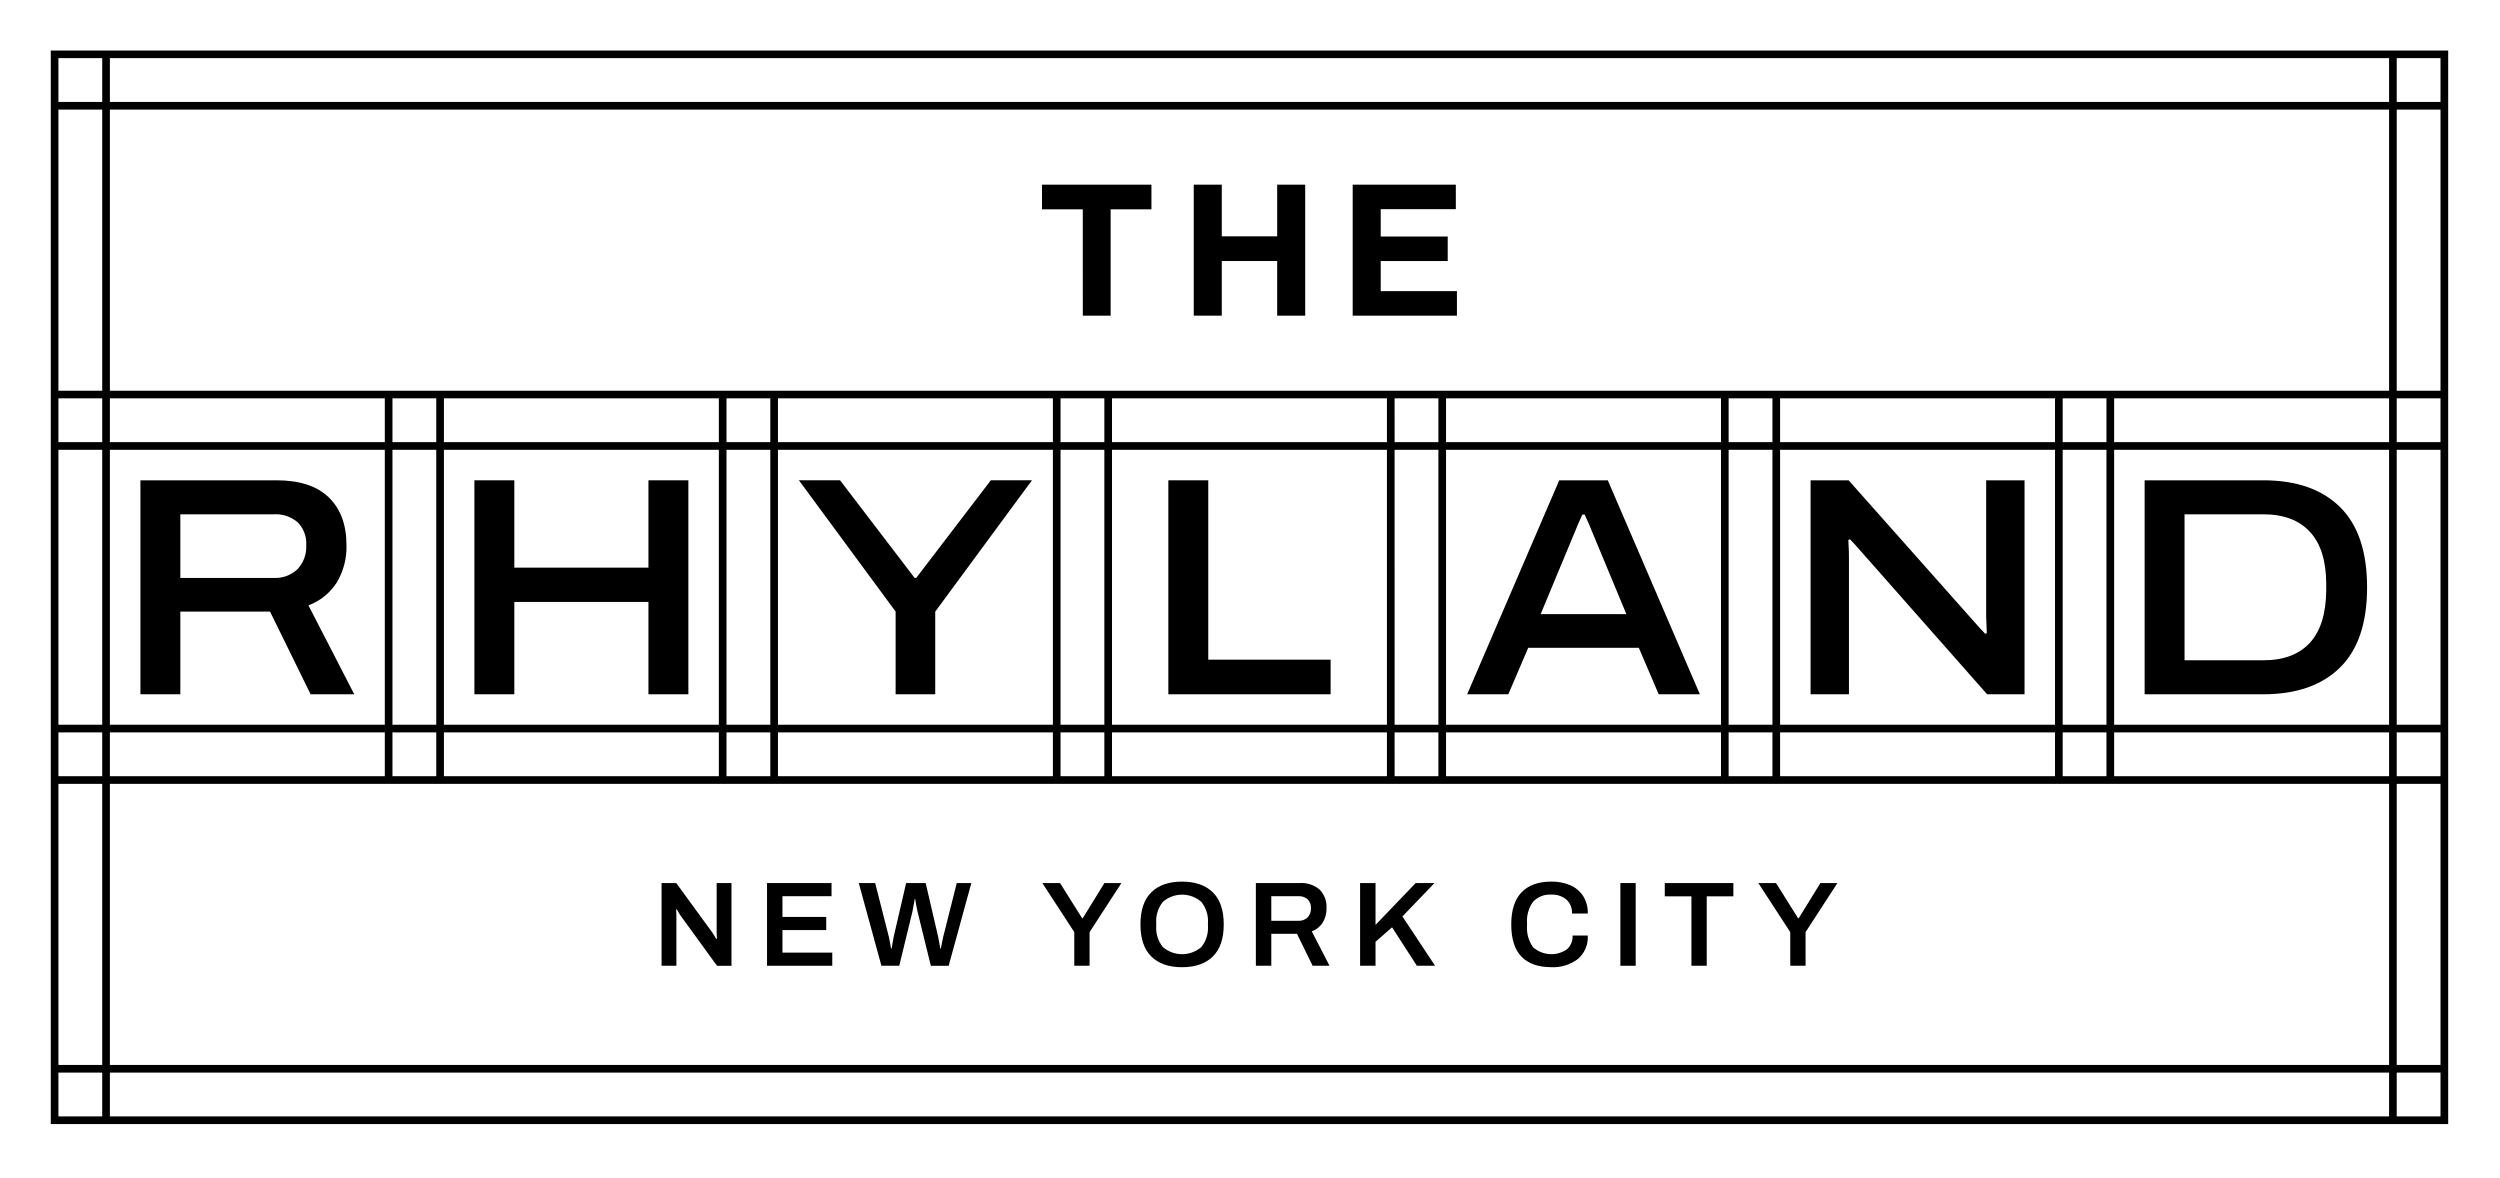 <svg width="594" height="280" viewBox="0 0 594 280" fill="none" xmlns="http://www.w3.org/2000/svg">
<g clip-path="url(#clip0_211_141)">
<mask id="mask0_211_141" style="mask-type:luminance" maskUnits="userSpaceOnUse" x="0" y="0" width="594" height="280">
<path d="M594 0H0V280H594V0Z" fill="white"/>
</mask>
<g mask="url(#mask0_211_141)">
<path d="M13.881 254.852H24.288V265.26H13.881V254.852ZM26.108 254.852H567.645V265.26H26.108V254.852ZM569.464 254.852H579.864V265.26H569.461L569.464 254.852ZM13.881 186.247H24.288V253.032H13.881V186.247ZM26.108 186.247H567.645V253.032H26.108V186.247ZM569.464 186.247H579.864V253.032H569.461L569.464 186.247ZM13.881 174.02H24.288V184.427H13.881V174.02ZM26.108 174.02H91.43V184.427H26.108V174.02ZM93.248 174.02H103.655V184.427H93.248V174.02ZM105.475 174.02H170.797V184.427H105.475V174.02ZM172.617 174.02H183.024V184.427H172.617V174.02ZM184.844 174.02H250.166V184.427H184.845L184.844 174.02ZM251.986 174.02H262.393V184.427H251.987L251.986 174.02ZM264.213 174.02H329.535V184.427H264.214L264.213 174.02ZM331.355 174.02H341.761V184.427H331.361L331.355 174.02ZM343.582 174.02H408.904V184.427H343.583L343.582 174.02ZM410.722 174.02H421.131V184.427H410.723L410.722 174.02ZM422.949 174.02H488.271V184.427H422.951L422.949 174.02ZM490.094 174.02H500.494V184.427H490.094V174.02ZM502.321 174.02H567.643V184.427H502.322L502.321 174.02ZM569.463 174.02H579.863V184.427H569.461L569.463 174.02ZM13.881 106.88H24.288V172.2H13.881V106.88ZM26.108 106.88H91.43V172.2H26.108V106.88ZM93.248 106.88H103.655V172.2H93.248V106.88ZM105.475 106.88H170.797V172.2H105.475V106.88ZM172.617 106.88H183.024V172.2H172.617V106.88ZM184.844 106.88H250.166V172.2H184.845L184.844 106.88ZM251.986 106.88H262.393V172.2H251.987L251.986 106.88ZM264.213 106.88H329.535V172.2H264.214L264.213 106.88ZM331.355 106.88H341.761V172.2H331.361L331.355 106.88ZM343.582 106.88H408.904V172.2H343.583L343.582 106.88ZM410.722 106.88H421.131V172.2H410.723L410.722 106.88ZM422.949 106.88H488.271V172.2H422.951L422.949 106.88ZM490.094 106.88H500.494V172.2H490.094V106.88ZM502.321 106.88H567.643V172.2H502.322L502.321 106.88ZM569.463 106.88H579.863V172.2H569.461L569.463 106.88ZM13.881 94.65H24.288V105.058H13.881V94.65ZM26.108 94.65H91.43V105.058H26.108V94.65ZM93.248 94.65H103.655V105.058H93.248V94.65ZM105.475 94.65H170.797V105.058H105.475V94.65ZM172.617 94.65H183.024V105.058H172.617V94.65ZM184.844 94.65H250.166V105.058H184.845L184.844 94.65ZM251.986 94.65H262.393V105.058H251.987L251.986 94.65ZM264.213 94.65H329.535V105.058H264.214L264.213 94.65ZM331.355 94.65H341.761V105.058H331.361L331.355 94.65ZM343.582 94.65H408.904V105.058H343.583L343.582 94.65ZM410.722 94.65H421.131V105.058H410.723L410.722 94.65ZM422.949 94.65H488.271V105.058H422.951L422.949 94.65ZM490.094 94.65H500.494V105.058H490.094V94.65ZM502.321 94.65H567.643V105.058H502.322L502.321 94.65ZM569.463 94.65H579.863V105.058H569.461L569.463 94.65ZM13.881 26.047H24.288V92.833H13.881V26.047ZM26.108 26.047H567.645V92.833H26.108V26.047ZM569.464 26.047H579.864V92.833H569.461L569.464 26.047ZM13.881 13.82H24.288V24.227H13.881V13.82ZM26.108 13.82H567.645V24.227H26.108V13.82ZM569.464 13.82H579.864V24.227H569.461L569.464 13.82ZM12.061 12V267.079H581.689V12H12.061Z" fill="black"/>
<mask id="mask1_211_141" style="mask-type:luminance" maskUnits="userSpaceOnUse" x="12" y="12" width="570" height="256">
<path d="M581.689 12H12.061V267.079H581.689V12Z" fill="white"/>
</mask>
<g mask="url(#mask1_211_141)">
<path d="M80.024 138.391C81.618 135.718 82.416 132.645 82.324 129.534C82.324 124.693 80.928 120.914 78.136 118.197C75.344 115.48 71.206 114.121 65.722 114.121H33.364V164.959H42.849V145.321H64.166L73.799 164.959H84.173L73.285 143.836C76.065 142.8 78.432 140.888 80.028 138.388M70.685 135.242C69.925 135.955 69.028 136.507 68.048 136.864C67.068 137.22 66.026 137.375 64.985 137.317H42.849V122.199H64.985C67.091 122.055 69.167 122.748 70.765 124.126C71.455 124.84 71.989 125.689 72.333 126.621C72.678 127.552 72.825 128.544 72.765 129.535C72.823 130.578 72.668 131.621 72.311 132.602C71.953 133.583 71.4 134.481 70.685 135.242Z" fill="black"/>
<path d="M122.205 164.958V143.022H154.07V164.958H163.557V114.12H154.07V134.871H122.205V114.12H112.719V164.958H122.205Z" fill="black"/>
<path d="M316.152 156.735H287.084V114.12H277.599V164.958H316.152V156.735Z" fill="black"/>
<path d="M555.973 158.624C560.273 154.399 562.422 148.039 562.42 139.542C562.418 131.045 560.269 124.684 555.973 120.457C551.676 116.232 545.599 114.12 537.743 114.121H509.563V164.959H537.742C545.597 164.959 551.674 162.847 555.972 158.623M519.048 122.199H537.742C542.586 122.199 546.291 123.594 548.858 126.385C551.426 129.176 552.71 133.314 552.711 138.799V140.282C552.663 145.815 551.366 149.966 548.821 152.733C546.277 155.5 542.583 156.883 537.741 156.882H519.048V122.199Z" fill="black"/>
<path d="M439.31 164.959V132.41C439.31 131.422 439.283 130.556 439.235 129.816C439.187 129.076 439.162 128.581 439.162 128.333L439.533 128.11L440.868 129.534L472.139 164.959H481.032V114.121H471.916V146.45L472.064 150.45L471.695 150.598L470.37 149.198L439.235 114.121H430.194V164.959H439.31Z" fill="black"/>
<path d="M352.78 164.959H358.38L363.107 153.916H389.382L394.107 164.959H403.888L382.013 114.121H370.475L348.597 164.959H352.78ZM374.988 124.45L375.959 122.271H376.529L377.5 124.45L386.425 145.913H366.063L374.988 124.45Z" fill="black"/>
<path d="M212.8 146.375V164.959H222.213V145.319L245.192 114.119H235.418L217.694 137.316H217.318L199.595 114.116H189.821L212.8 145.316V146.375Z" fill="black"/>
<path d="M257.274 75.001H263.889V49.743H273.581V43.873H247.581V49.743H257.27L257.274 75.001Z" fill="black"/>
<path d="M290.295 62.021H303.456V75.001H310.116V43.875H303.458V56.154H290.295V43.875H283.634V75H290.295V62.021Z" fill="black"/>
<path d="M346.166 69.176H328.057V62.023H343.975V56.197H328.057V49.697H345.904V43.875H321.398V75.002H346.166V69.176Z" fill="black"/>
<path d="M170.279 221.502L170.335 223.05L170.194 223.106C170.116 222.992 169.994 222.786 169.82 222.49C169.646 222.194 169.449 221.874 169.22 221.532L160.679 209.816H157.187V229.464H160.71V217.694C160.71 217.313 160.698 216.978 160.681 216.694C160.664 216.41 160.652 216.216 160.652 216.121L160.795 216.034C160.851 216.112 160.975 216.325 161.166 216.679C161.345 217.012 161.545 217.333 161.766 217.64L170.358 229.467H173.799V209.816H170.279V221.502Z" fill="black"/>
<path d="M185.912 220.985H196.312V217.862H185.912V212.937H197.572V209.816H182.248V229.464H197.748V226.341H185.912V220.985Z" fill="black"/>
<path d="M224.125 222.533C224.028 222.894 223.918 223.406 223.795 224.067C223.673 224.728 223.592 225.162 223.552 225.367H223.409C223.37 225.156 223.302 224.767 223.209 224.19C223.116 223.613 223.009 223.064 222.894 222.53L219.939 209.816H215.299L212.349 222.533C212.252 223.011 212.157 223.544 212.063 224.133C211.963 224.725 211.9 225.133 211.863 225.366H211.72C211.682 225.135 211.601 224.686 211.477 224.019C211.354 223.352 211.254 222.855 211.177 222.529L207.938 209.816H204.043L209.425 229.464H213.664L216.814 216.518C216.931 215.965 217.036 215.392 217.129 214.8C217.224 214.208 217.292 213.808 217.329 213.6H217.443C217.479 213.811 217.552 214.236 217.657 214.876C217.762 215.516 217.873 216.063 217.987 216.521L221.166 229.467H225.405L230.789 209.819H227.325L224.125 222.533Z" fill="black"/>
<path d="M257.258 218.179H257.115L251.869 209.814H247.659L255.249 221.471V229.464H258.886V221.471L266.447 209.814H262.409L257.258 218.179Z" fill="black"/>
<path d="M280.85 209.471C277.698 209.471 275.263 210.321 273.544 212.021C271.826 213.721 270.967 216.261 270.969 219.641C270.969 223.019 271.828 225.558 273.546 227.258C275.264 228.958 277.7 229.808 280.852 229.808C284.002 229.808 286.441 228.958 288.17 227.258C289.9 225.558 290.764 223.019 290.762 219.641C290.762 216.259 289.898 213.719 288.17 212.022C286.442 210.326 284.003 209.476 280.852 209.472M287.008 219.955C287.142 221.776 286.585 223.581 285.448 225.009C284.175 226.11 282.549 226.715 280.866 226.715C279.183 226.715 277.556 226.11 276.283 225.009C275.144 223.582 274.586 221.777 274.72 219.955V219.355C274.587 217.527 275.151 215.716 276.297 214.286C277.561 213.179 279.185 212.568 280.865 212.568C282.546 212.568 284.169 213.179 285.433 214.286C286.579 215.717 287.142 217.527 287.008 219.355V219.955Z" fill="black"/>
<path d="M314.293 219.194C314.909 218.16 315.217 216.973 315.181 215.77C315.228 214.967 315.108 214.164 314.83 213.41C314.552 212.656 314.12 211.967 313.563 211.388C312.236 210.25 310.512 209.684 308.768 209.813H298.393V229.464H302.06V221.874H308.16L311.882 229.464H315.893L311.683 221.301C312.757 220.902 313.671 220.165 314.289 219.201M310.681 217.983C310.387 218.259 310.04 218.472 309.66 218.61C309.281 218.747 308.878 218.806 308.475 218.783H302.059V212.939H308.475C309.289 212.883 310.093 213.15 310.71 213.684C310.977 213.96 311.183 214.288 311.316 214.647C311.449 215.007 311.505 215.39 311.482 215.773C311.505 216.176 311.447 216.579 311.309 216.958C311.172 217.338 310.958 217.685 310.682 217.979" fill="black"/>
<path d="M340.831 209.815H336.364L326.825 219.754V209.815H323.158V229.463H326.825V223.763L330.749 220.325L336.649 229.461H340.973L333.212 217.747L340.831 209.815Z" fill="black"/>
<path d="M364.258 214.254C364.816 213.663 365.499 213.204 366.257 212.911C367.016 212.619 367.83 212.501 368.64 212.565C369.924 212.502 371.186 212.92 372.178 213.737C372.631 214.159 372.985 214.676 373.215 215.25C373.445 215.825 373.545 216.443 373.508 217.061H377.259C377.31 215.58 376.918 214.117 376.131 212.861C375.377 211.726 374.305 210.839 373.049 210.311C371.635 209.726 370.115 209.439 368.584 209.467C365.527 209.467 363.178 210.312 361.537 212C359.897 213.689 359.076 216.234 359.074 219.634C359.074 223.09 359.886 225.648 361.508 227.309C363.131 228.971 365.49 229.801 368.584 229.801C370.837 229.911 373.057 229.236 374.867 227.891C375.677 227.207 376.315 226.343 376.73 225.368C377.145 224.393 377.326 223.334 377.257 222.276H373.649C373.685 222.889 373.583 223.502 373.35 224.07C373.118 224.637 372.761 225.146 372.305 225.557C371.1 226.392 369.647 226.795 368.184 226.701C366.72 226.607 365.331 226.022 364.242 225.04C363.186 223.554 362.684 221.745 362.825 219.927V219.354C362.688 217.539 363.196 215.733 364.258 214.254Z" fill="black"/>
<path d="M388.639 209.816H385.002V229.464H388.639V209.816Z" fill="black"/>
<path d="M395.552 212.966H401.883V229.466H405.52V212.966H411.848V209.814H395.548L395.552 212.966Z" fill="black"/>
<path d="M427.369 218.179H427.226L421.985 209.815H417.776L425.366 221.472V229.465H429.003V221.471L436.564 209.814H432.526L427.369 218.179Z" fill="black"/>
</g>
</g>
</g>
<defs>
<clipPath id="clip0_211_141">
<rect width="594" height="280" fill="white"/>
</clipPath>
</defs>
</svg>
